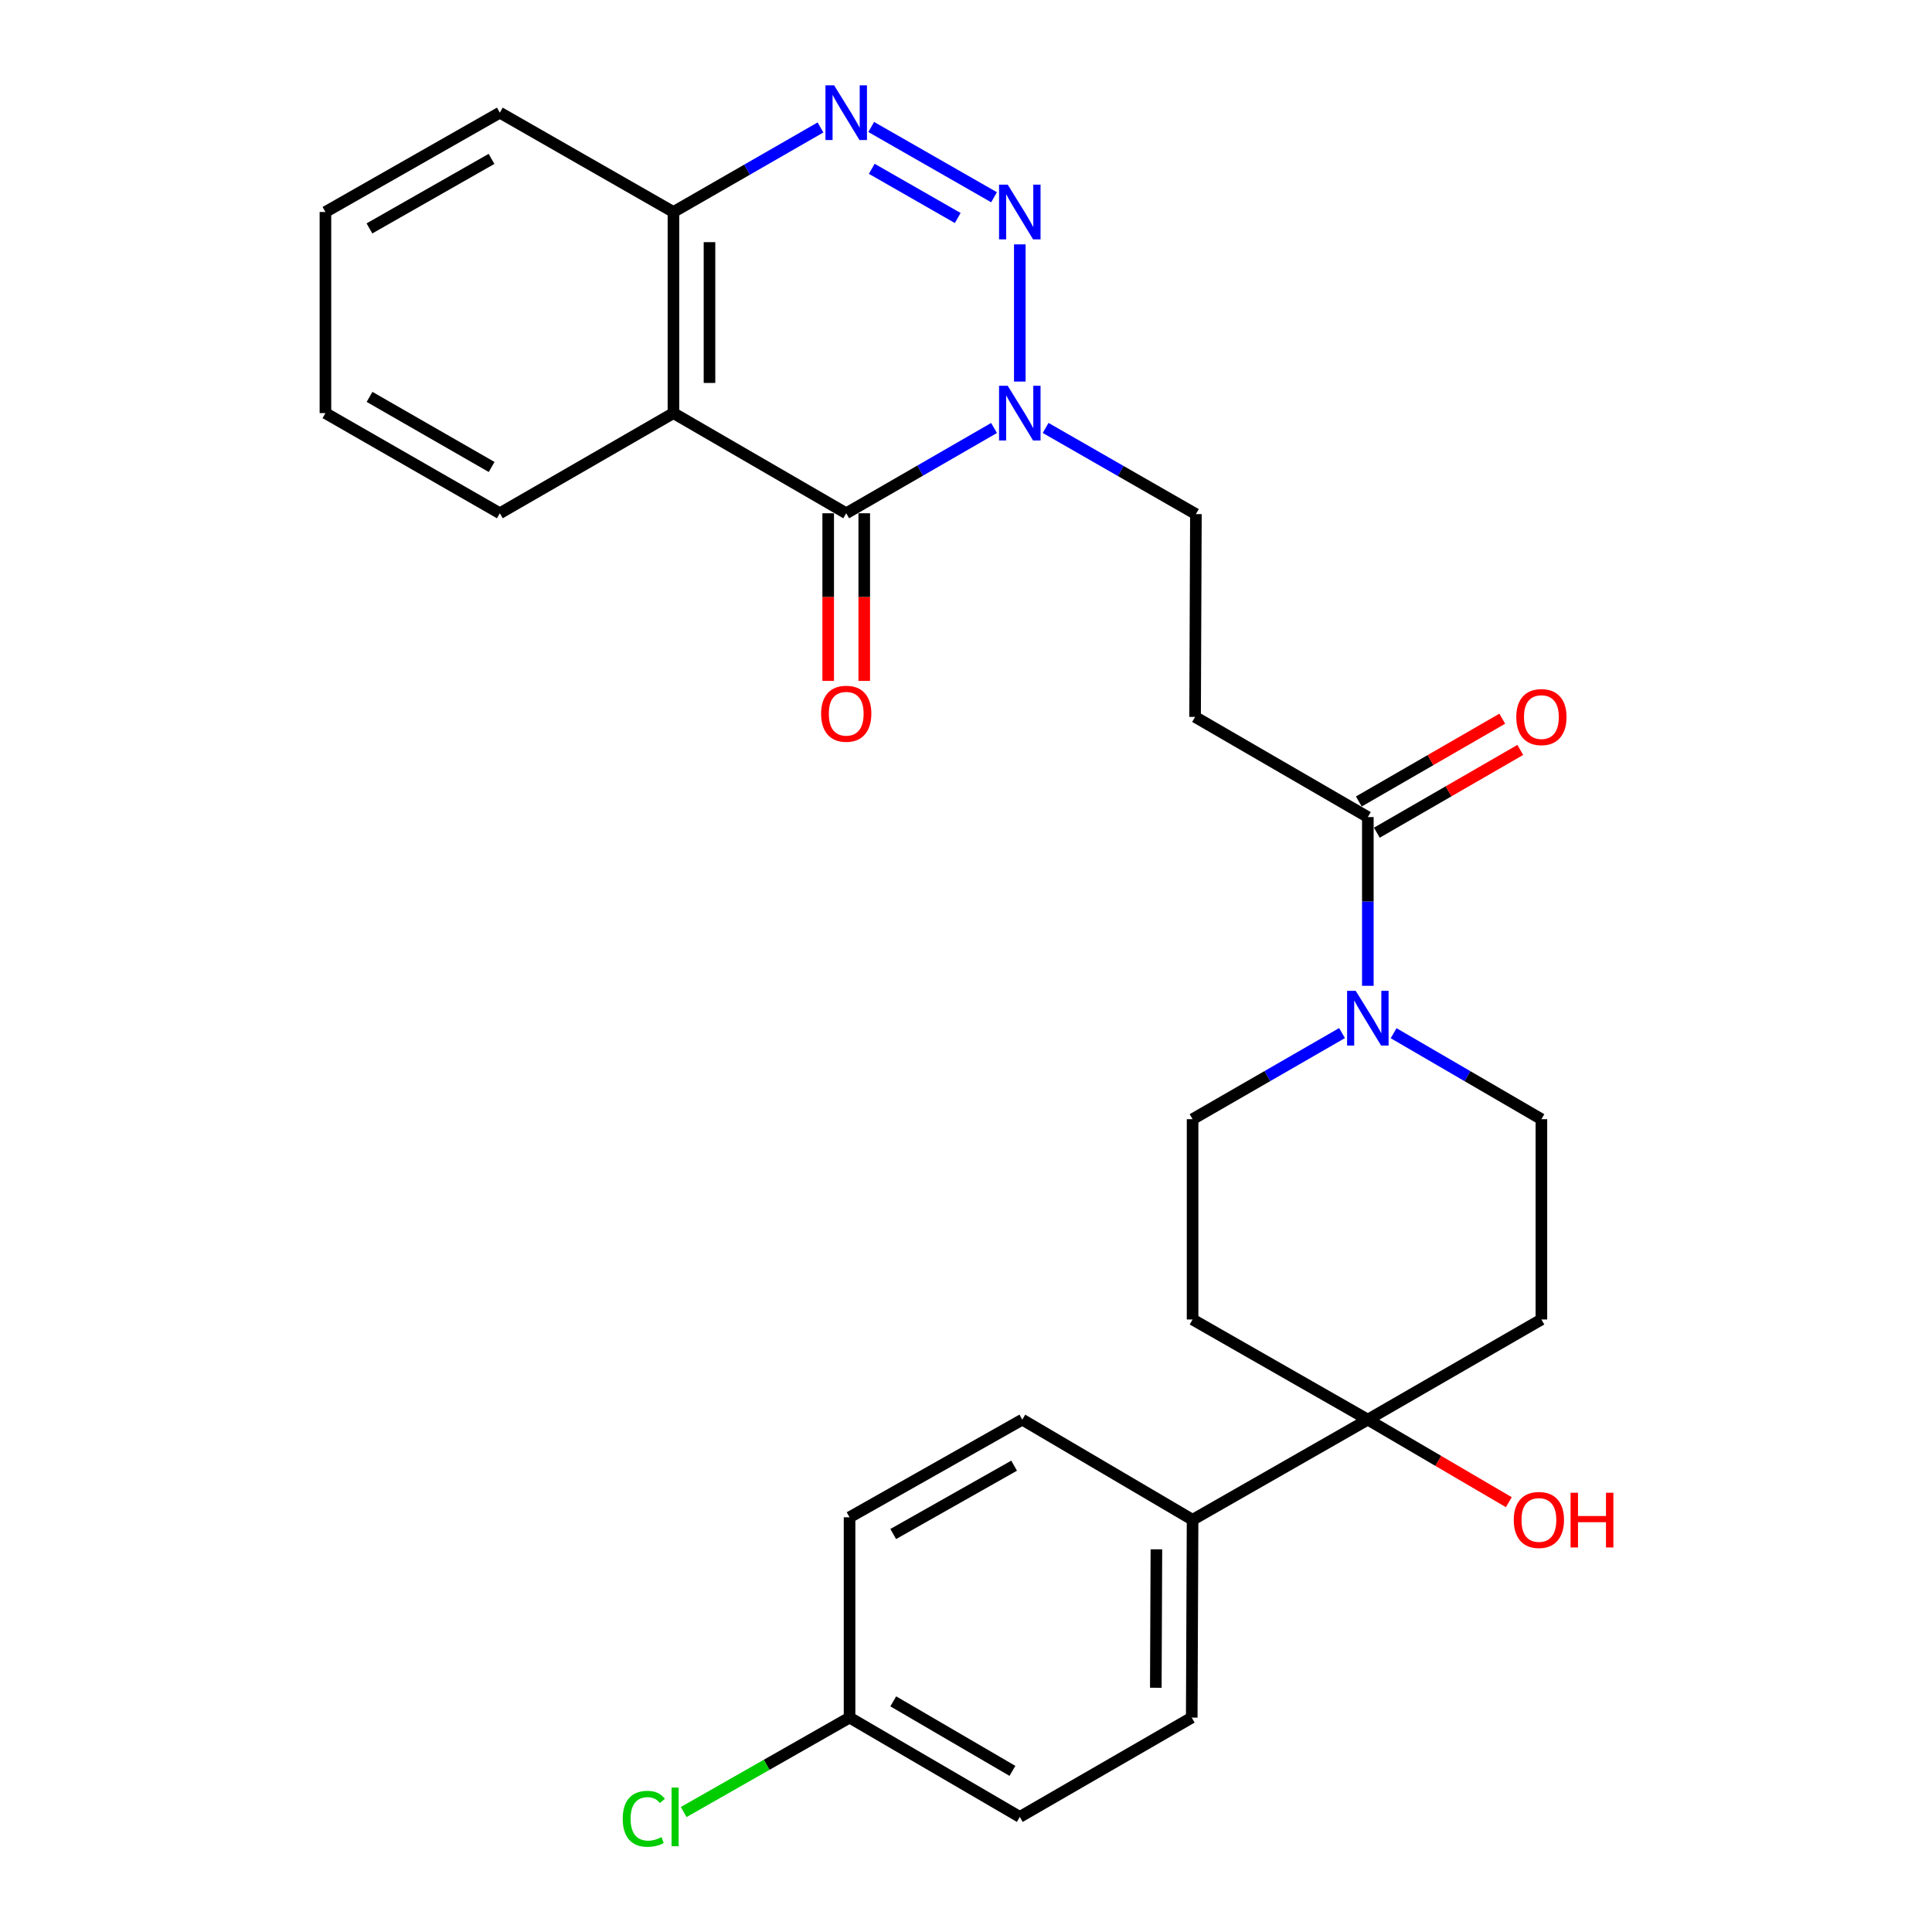 <?xml version='1.0' encoding='iso-8859-1'?>
<svg version='1.1' baseProfile='full'
              xmlns='http://www.w3.org/2000/svg'
                      xmlns:rdkit='http://www.rdkit.org/xml'
                      xmlns:xlink='http://www.w3.org/1999/xlink'
                  xml:space='preserve'
width='1000px' height='1000px' viewBox='0 0 1000 1000'>
<!-- END OF HEADER -->
<rect style='opacity:1.0;fill:#FFFFFF;stroke:none' width='1000' height='1000' x='0' y='0'> </rect>
<path class='bond-0' d='M 527.846,126.486 L 527.846,197.489' style='fill:none;fill-rule:evenodd;stroke:#0000FF;stroke-width:6px;stroke-linecap:butt;stroke-linejoin:miter;stroke-opacity:1' />
<path class='bond-2' d='M 514.518,102.097 L 450.944,65.722' style='fill:none;fill-rule:evenodd;stroke:#0000FF;stroke-width:6px;stroke-linecap:butt;stroke-linejoin:miter;stroke-opacity:1' />
<path class='bond-2' d='M 495.715,112.837 L 451.214,87.374' style='fill:none;fill-rule:evenodd;stroke:#0000FF;stroke-width:6px;stroke-linecap:butt;stroke-linejoin:miter;stroke-opacity:1' />
<path class='bond-1' d='M 514.513,221.524 L 476.257,243.594' style='fill:none;fill-rule:evenodd;stroke:#0000FF;stroke-width:6px;stroke-linecap:butt;stroke-linejoin:miter;stroke-opacity:1' />
<path class='bond-1' d='M 476.257,243.594 L 438.001,265.664' style='fill:none;fill-rule:evenodd;stroke:#000000;stroke-width:6px;stroke-linecap:butt;stroke-linejoin:miter;stroke-opacity:1' />
<path class='bond-9' d='M 541.213,221.498 L 580.105,243.804' style='fill:none;fill-rule:evenodd;stroke:#0000FF;stroke-width:6px;stroke-linecap:butt;stroke-linejoin:miter;stroke-opacity:1' />
<path class='bond-9' d='M 580.105,243.804 L 618.997,266.11' style='fill:none;fill-rule:evenodd;stroke:#000000;stroke-width:6px;stroke-linecap:butt;stroke-linejoin:miter;stroke-opacity:1' />
<path class='bond-12' d='M 428.671,265.664 L 428.671,309.05' style='fill:none;fill-rule:evenodd;stroke:#000000;stroke-width:6px;stroke-linecap:butt;stroke-linejoin:miter;stroke-opacity:1' />
<path class='bond-12' d='M 428.671,309.05 L 428.671,352.436' style='fill:none;fill-rule:evenodd;stroke:#FF0000;stroke-width:6px;stroke-linecap:butt;stroke-linejoin:miter;stroke-opacity:1' />
<path class='bond-12' d='M 447.33,265.664 L 447.33,309.05' style='fill:none;fill-rule:evenodd;stroke:#000000;stroke-width:6px;stroke-linecap:butt;stroke-linejoin:miter;stroke-opacity:1' />
<path class='bond-12' d='M 447.33,309.05 L 447.33,352.436' style='fill:none;fill-rule:evenodd;stroke:#FF0000;stroke-width:6px;stroke-linecap:butt;stroke-linejoin:miter;stroke-opacity:1' />
<path class='bond-28' d='M 438.001,265.664 L 348.57,213.832' style='fill:none;fill-rule:evenodd;stroke:#000000;stroke-width:6px;stroke-linecap:butt;stroke-linejoin:miter;stroke-opacity:1' />
<path class='bond-8' d='M 424.682,65.972 L 386.626,87.848' style='fill:none;fill-rule:evenodd;stroke:#0000FF;stroke-width:6px;stroke-linecap:butt;stroke-linejoin:miter;stroke-opacity:1' />
<path class='bond-8' d='M 386.626,87.848 L 348.57,109.723' style='fill:none;fill-rule:evenodd;stroke:#000000;stroke-width:6px;stroke-linecap:butt;stroke-linejoin:miter;stroke-opacity:1' />
<path class='bond-3' d='M 348.57,213.832 L 348.57,109.723' style='fill:none;fill-rule:evenodd;stroke:#000000;stroke-width:6px;stroke-linecap:butt;stroke-linejoin:miter;stroke-opacity:1' />
<path class='bond-3' d='M 367.229,198.216 L 367.229,125.339' style='fill:none;fill-rule:evenodd;stroke:#000000;stroke-width:6px;stroke-linecap:butt;stroke-linejoin:miter;stroke-opacity:1' />
<path class='bond-21' d='M 348.57,213.832 L 258.715,265.664' style='fill:none;fill-rule:evenodd;stroke:#000000;stroke-width:6px;stroke-linecap:butt;stroke-linejoin:miter;stroke-opacity:1' />
<path class='bond-4' d='M 707.992,510.258 L 707.992,466.59' style='fill:none;fill-rule:evenodd;stroke:#0000FF;stroke-width:6px;stroke-linecap:butt;stroke-linejoin:miter;stroke-opacity:1' />
<path class='bond-4' d='M 707.992,466.59 L 707.992,422.921' style='fill:none;fill-rule:evenodd;stroke:#000000;stroke-width:6px;stroke-linecap:butt;stroke-linejoin:miter;stroke-opacity:1' />
<path class='bond-14' d='M 721.33,534.781 L 759.579,557.034' style='fill:none;fill-rule:evenodd;stroke:#0000FF;stroke-width:6px;stroke-linecap:butt;stroke-linejoin:miter;stroke-opacity:1' />
<path class='bond-14' d='M 759.579,557.034 L 797.827,579.287' style='fill:none;fill-rule:evenodd;stroke:#000000;stroke-width:6px;stroke-linecap:butt;stroke-linejoin:miter;stroke-opacity:1' />
<path class='bond-15' d='M 694.635,534.716 L 655.955,557.002' style='fill:none;fill-rule:evenodd;stroke:#0000FF;stroke-width:6px;stroke-linecap:butt;stroke-linejoin:miter;stroke-opacity:1' />
<path class='bond-15' d='M 655.955,557.002 L 617.276,579.287' style='fill:none;fill-rule:evenodd;stroke:#000000;stroke-width:6px;stroke-linecap:butt;stroke-linejoin:miter;stroke-opacity:1' />
<path class='bond-5' d='M 707.992,422.921 L 618.572,371.079' style='fill:none;fill-rule:evenodd;stroke:#000000;stroke-width:6px;stroke-linecap:butt;stroke-linejoin:miter;stroke-opacity:1' />
<path class='bond-16' d='M 712.655,431.002 L 749.776,409.58' style='fill:none;fill-rule:evenodd;stroke:#000000;stroke-width:6px;stroke-linecap:butt;stroke-linejoin:miter;stroke-opacity:1' />
<path class='bond-16' d='M 749.776,409.58 L 786.897,388.159' style='fill:none;fill-rule:evenodd;stroke:#FF0000;stroke-width:6px;stroke-linecap:butt;stroke-linejoin:miter;stroke-opacity:1' />
<path class='bond-16' d='M 703.329,414.841 L 740.45,393.419' style='fill:none;fill-rule:evenodd;stroke:#000000;stroke-width:6px;stroke-linecap:butt;stroke-linejoin:miter;stroke-opacity:1' />
<path class='bond-16' d='M 740.45,393.419 L 777.571,371.997' style='fill:none;fill-rule:evenodd;stroke:#FF0000;stroke-width:6px;stroke-linecap:butt;stroke-linejoin:miter;stroke-opacity:1' />
<path class='bond-6' d='M 707.992,734.803 L 617.276,682.961' style='fill:none;fill-rule:evenodd;stroke:#000000;stroke-width:6px;stroke-linecap:butt;stroke-linejoin:miter;stroke-opacity:1' />
<path class='bond-13' d='M 707.992,734.803 L 617.276,786.646' style='fill:none;fill-rule:evenodd;stroke:#000000;stroke-width:6px;stroke-linecap:butt;stroke-linejoin:miter;stroke-opacity:1' />
<path class='bond-19' d='M 707.992,734.803 L 744.479,756.168' style='fill:none;fill-rule:evenodd;stroke:#000000;stroke-width:6px;stroke-linecap:butt;stroke-linejoin:miter;stroke-opacity:1' />
<path class='bond-19' d='M 744.479,756.168 L 780.966,777.532' style='fill:none;fill-rule:evenodd;stroke:#FF0000;stroke-width:6px;stroke-linecap:butt;stroke-linejoin:miter;stroke-opacity:1' />
<path class='bond-30' d='M 707.992,734.803 L 797.827,682.961' style='fill:none;fill-rule:evenodd;stroke:#000000;stroke-width:6px;stroke-linecap:butt;stroke-linejoin:miter;stroke-opacity:1' />
<path class='bond-7' d='M 618.572,371.079 L 618.997,266.11' style='fill:none;fill-rule:evenodd;stroke:#000000;stroke-width:6px;stroke-linecap:butt;stroke-linejoin:miter;stroke-opacity:1' />
<path class='bond-25' d='M 348.57,109.723 L 258.715,58.316' style='fill:none;fill-rule:evenodd;stroke:#000000;stroke-width:6px;stroke-linecap:butt;stroke-linejoin:miter;stroke-opacity:1' />
<path class='bond-10' d='M 617.276,682.961 L 617.276,579.287' style='fill:none;fill-rule:evenodd;stroke:#000000;stroke-width:6px;stroke-linecap:butt;stroke-linejoin:miter;stroke-opacity:1' />
<path class='bond-11' d='M 797.827,682.961 L 797.827,579.287' style='fill:none;fill-rule:evenodd;stroke:#000000;stroke-width:6px;stroke-linecap:butt;stroke-linejoin:miter;stroke-opacity:1' />
<path class='bond-17' d='M 617.276,786.646 L 616.841,889.024' style='fill:none;fill-rule:evenodd;stroke:#000000;stroke-width:6px;stroke-linecap:butt;stroke-linejoin:miter;stroke-opacity:1' />
<path class='bond-17' d='M 598.552,801.923 L 598.247,873.587' style='fill:none;fill-rule:evenodd;stroke:#000000;stroke-width:6px;stroke-linecap:butt;stroke-linejoin:miter;stroke-opacity:1' />
<path class='bond-18' d='M 617.276,786.646 L 529.141,734.803' style='fill:none;fill-rule:evenodd;stroke:#000000;stroke-width:6px;stroke-linecap:butt;stroke-linejoin:miter;stroke-opacity:1' />
<path class='bond-23' d='M 616.841,889.024 L 527.846,940.43' style='fill:none;fill-rule:evenodd;stroke:#000000;stroke-width:6px;stroke-linecap:butt;stroke-linejoin:miter;stroke-opacity:1' />
<path class='bond-22' d='M 529.141,734.803 L 439.732,785.35' style='fill:none;fill-rule:evenodd;stroke:#000000;stroke-width:6px;stroke-linecap:butt;stroke-linejoin:miter;stroke-opacity:1' />
<path class='bond-22' d='M 524.913,758.629 L 462.326,794.011' style='fill:none;fill-rule:evenodd;stroke:#000000;stroke-width:6px;stroke-linecap:butt;stroke-linejoin:miter;stroke-opacity:1' />
<path class='bond-20' d='M 439.732,889.024 L 439.732,785.35' style='fill:none;fill-rule:evenodd;stroke:#000000;stroke-width:6px;stroke-linecap:butt;stroke-linejoin:miter;stroke-opacity:1' />
<path class='bond-24' d='M 439.732,889.024 L 396.805,913.464' style='fill:none;fill-rule:evenodd;stroke:#000000;stroke-width:6px;stroke-linecap:butt;stroke-linejoin:miter;stroke-opacity:1' />
<path class='bond-24' d='M 396.805,913.464 L 353.878,937.904' style='fill:none;fill-rule:evenodd;stroke:#00CC00;stroke-width:6px;stroke-linecap:butt;stroke-linejoin:miter;stroke-opacity:1' />
<path class='bond-31' d='M 439.732,889.024 L 527.846,940.43' style='fill:none;fill-rule:evenodd;stroke:#000000;stroke-width:6px;stroke-linecap:butt;stroke-linejoin:miter;stroke-opacity:1' />
<path class='bond-31' d='M 462.352,880.617 L 524.031,916.602' style='fill:none;fill-rule:evenodd;stroke:#000000;stroke-width:6px;stroke-linecap:butt;stroke-linejoin:miter;stroke-opacity:1' />
<path class='bond-29' d='M 258.715,265.664 L 168.444,213.832' style='fill:none;fill-rule:evenodd;stroke:#000000;stroke-width:6px;stroke-linecap:butt;stroke-linejoin:miter;stroke-opacity:1' />
<path class='bond-29' d='M 254.465,241.708 L 191.276,205.425' style='fill:none;fill-rule:evenodd;stroke:#000000;stroke-width:6px;stroke-linecap:butt;stroke-linejoin:miter;stroke-opacity:1' />
<path class='bond-27' d='M 258.715,58.316 L 168.444,109.723' style='fill:none;fill-rule:evenodd;stroke:#000000;stroke-width:6px;stroke-linecap:butt;stroke-linejoin:miter;stroke-opacity:1' />
<path class='bond-27' d='M 254.408,82.242 L 191.219,118.227' style='fill:none;fill-rule:evenodd;stroke:#000000;stroke-width:6px;stroke-linecap:butt;stroke-linejoin:miter;stroke-opacity:1' />
<path class='bond-26' d='M 168.444,213.832 L 168.444,109.723' style='fill:none;fill-rule:evenodd;stroke:#000000;stroke-width:6px;stroke-linecap:butt;stroke-linejoin:miter;stroke-opacity:1' />
<path  class='atom-0' d='M 521.586 95.563
L 530.866 110.563
Q 531.786 112.043, 533.266 114.723
Q 534.746 117.403, 534.826 117.563
L 534.826 95.563
L 538.586 95.563
L 538.586 123.883
L 534.706 123.883
L 524.746 107.483
Q 523.586 105.563, 522.346 103.363
Q 521.146 101.163, 520.786 100.483
L 520.786 123.883
L 517.106 123.883
L 517.106 95.563
L 521.586 95.563
' fill='#0000FF'/>
<path  class='atom-1' d='M 521.586 199.672
L 530.866 214.672
Q 531.786 216.152, 533.266 218.832
Q 534.746 221.512, 534.826 221.672
L 534.826 199.672
L 538.586 199.672
L 538.586 227.992
L 534.706 227.992
L 524.746 211.592
Q 523.586 209.672, 522.346 207.472
Q 521.146 205.272, 520.786 204.592
L 520.786 227.992
L 517.106 227.992
L 517.106 199.672
L 521.586 199.672
' fill='#0000FF'/>
<path  class='atom-3' d='M 431.741 44.156
L 441.021 59.156
Q 441.941 60.636, 443.421 63.316
Q 444.901 65.996, 444.981 66.156
L 444.981 44.156
L 448.741 44.156
L 448.741 72.476
L 444.861 72.476
L 434.901 56.076
Q 433.741 54.156, 432.501 51.956
Q 431.301 49.756, 430.941 49.076
L 430.941 72.476
L 427.261 72.476
L 427.261 44.156
L 431.741 44.156
' fill='#0000FF'/>
<path  class='atom-5' d='M 701.732 512.86
L 711.012 527.86
Q 711.932 529.34, 713.412 532.02
Q 714.892 534.7, 714.972 534.86
L 714.972 512.86
L 718.732 512.86
L 718.732 541.18
L 714.852 541.18
L 704.892 524.78
Q 703.732 522.86, 702.492 520.66
Q 701.292 518.46, 700.932 517.78
L 700.932 541.18
L 697.252 541.18
L 697.252 512.86
L 701.732 512.86
' fill='#0000FF'/>
<path  class='atom-13' d='M 425.001 369.428
Q 425.001 362.628, 428.361 358.828
Q 431.721 355.028, 438.001 355.028
Q 444.281 355.028, 447.641 358.828
Q 451.001 362.628, 451.001 369.428
Q 451.001 376.308, 447.601 380.228
Q 444.201 384.108, 438.001 384.108
Q 431.761 384.108, 428.361 380.228
Q 425.001 376.348, 425.001 369.428
M 438.001 380.908
Q 442.321 380.908, 444.641 378.028
Q 447.001 375.108, 447.001 369.428
Q 447.001 363.868, 444.641 361.068
Q 442.321 358.228, 438.001 358.228
Q 433.681 358.228, 431.321 361.028
Q 429.001 363.828, 429.001 369.428
Q 429.001 375.148, 431.321 378.028
Q 433.681 380.908, 438.001 380.908
' fill='#FF0000'/>
<path  class='atom-17' d='M 784.827 371.159
Q 784.827 364.359, 788.187 360.559
Q 791.547 356.759, 797.827 356.759
Q 804.107 356.759, 807.467 360.559
Q 810.827 364.359, 810.827 371.159
Q 810.827 378.039, 807.427 381.959
Q 804.027 385.839, 797.827 385.839
Q 791.587 385.839, 788.187 381.959
Q 784.827 378.079, 784.827 371.159
M 797.827 382.639
Q 802.147 382.639, 804.467 379.759
Q 806.827 376.839, 806.827 371.159
Q 806.827 365.599, 804.467 362.799
Q 802.147 359.959, 797.827 359.959
Q 793.507 359.959, 791.147 362.759
Q 788.827 365.559, 788.827 371.159
Q 788.827 376.879, 791.147 379.759
Q 793.507 382.639, 797.827 382.639
' fill='#FF0000'/>
<path  class='atom-20' d='M 783.531 786.726
Q 783.531 779.926, 786.891 776.126
Q 790.251 772.326, 796.531 772.326
Q 802.811 772.326, 806.171 776.126
Q 809.531 779.926, 809.531 786.726
Q 809.531 793.606, 806.131 797.526
Q 802.731 801.406, 796.531 801.406
Q 790.291 801.406, 786.891 797.526
Q 783.531 793.646, 783.531 786.726
M 796.531 798.206
Q 800.851 798.206, 803.171 795.326
Q 805.531 792.406, 805.531 786.726
Q 805.531 781.166, 803.171 778.366
Q 800.851 775.526, 796.531 775.526
Q 792.211 775.526, 789.851 778.326
Q 787.531 781.126, 787.531 786.726
Q 787.531 792.446, 789.851 795.326
Q 792.211 798.206, 796.531 798.206
' fill='#FF0000'/>
<path  class='atom-20' d='M 812.931 772.646
L 816.771 772.646
L 816.771 784.686
L 831.251 784.686
L 831.251 772.646
L 835.091 772.646
L 835.091 800.966
L 831.251 800.966
L 831.251 787.886
L 816.771 787.886
L 816.771 800.966
L 812.931 800.966
L 812.931 772.646
' fill='#FF0000'/>
<path  class='atom-25' d='M 322.321 941.41
Q 322.321 934.37, 325.601 930.69
Q 328.921 926.97, 335.201 926.97
Q 341.041 926.97, 344.161 931.09
L 341.521 933.25
Q 339.241 930.25, 335.201 930.25
Q 330.921 930.25, 328.641 933.13
Q 326.401 935.97, 326.401 941.41
Q 326.401 947.01, 328.721 949.89
Q 331.081 952.77, 335.641 952.77
Q 338.761 952.77, 342.401 950.89
L 343.521 953.89
Q 342.041 954.85, 339.801 955.41
Q 337.561 955.97, 335.081 955.97
Q 328.921 955.97, 325.601 952.21
Q 322.321 948.45, 322.321 941.41
' fill='#00CC00'/>
<path  class='atom-25' d='M 347.601 925.25
L 351.281 925.25
L 351.281 955.61
L 347.601 955.61
L 347.601 925.25
' fill='#00CC00'/>
</svg>
